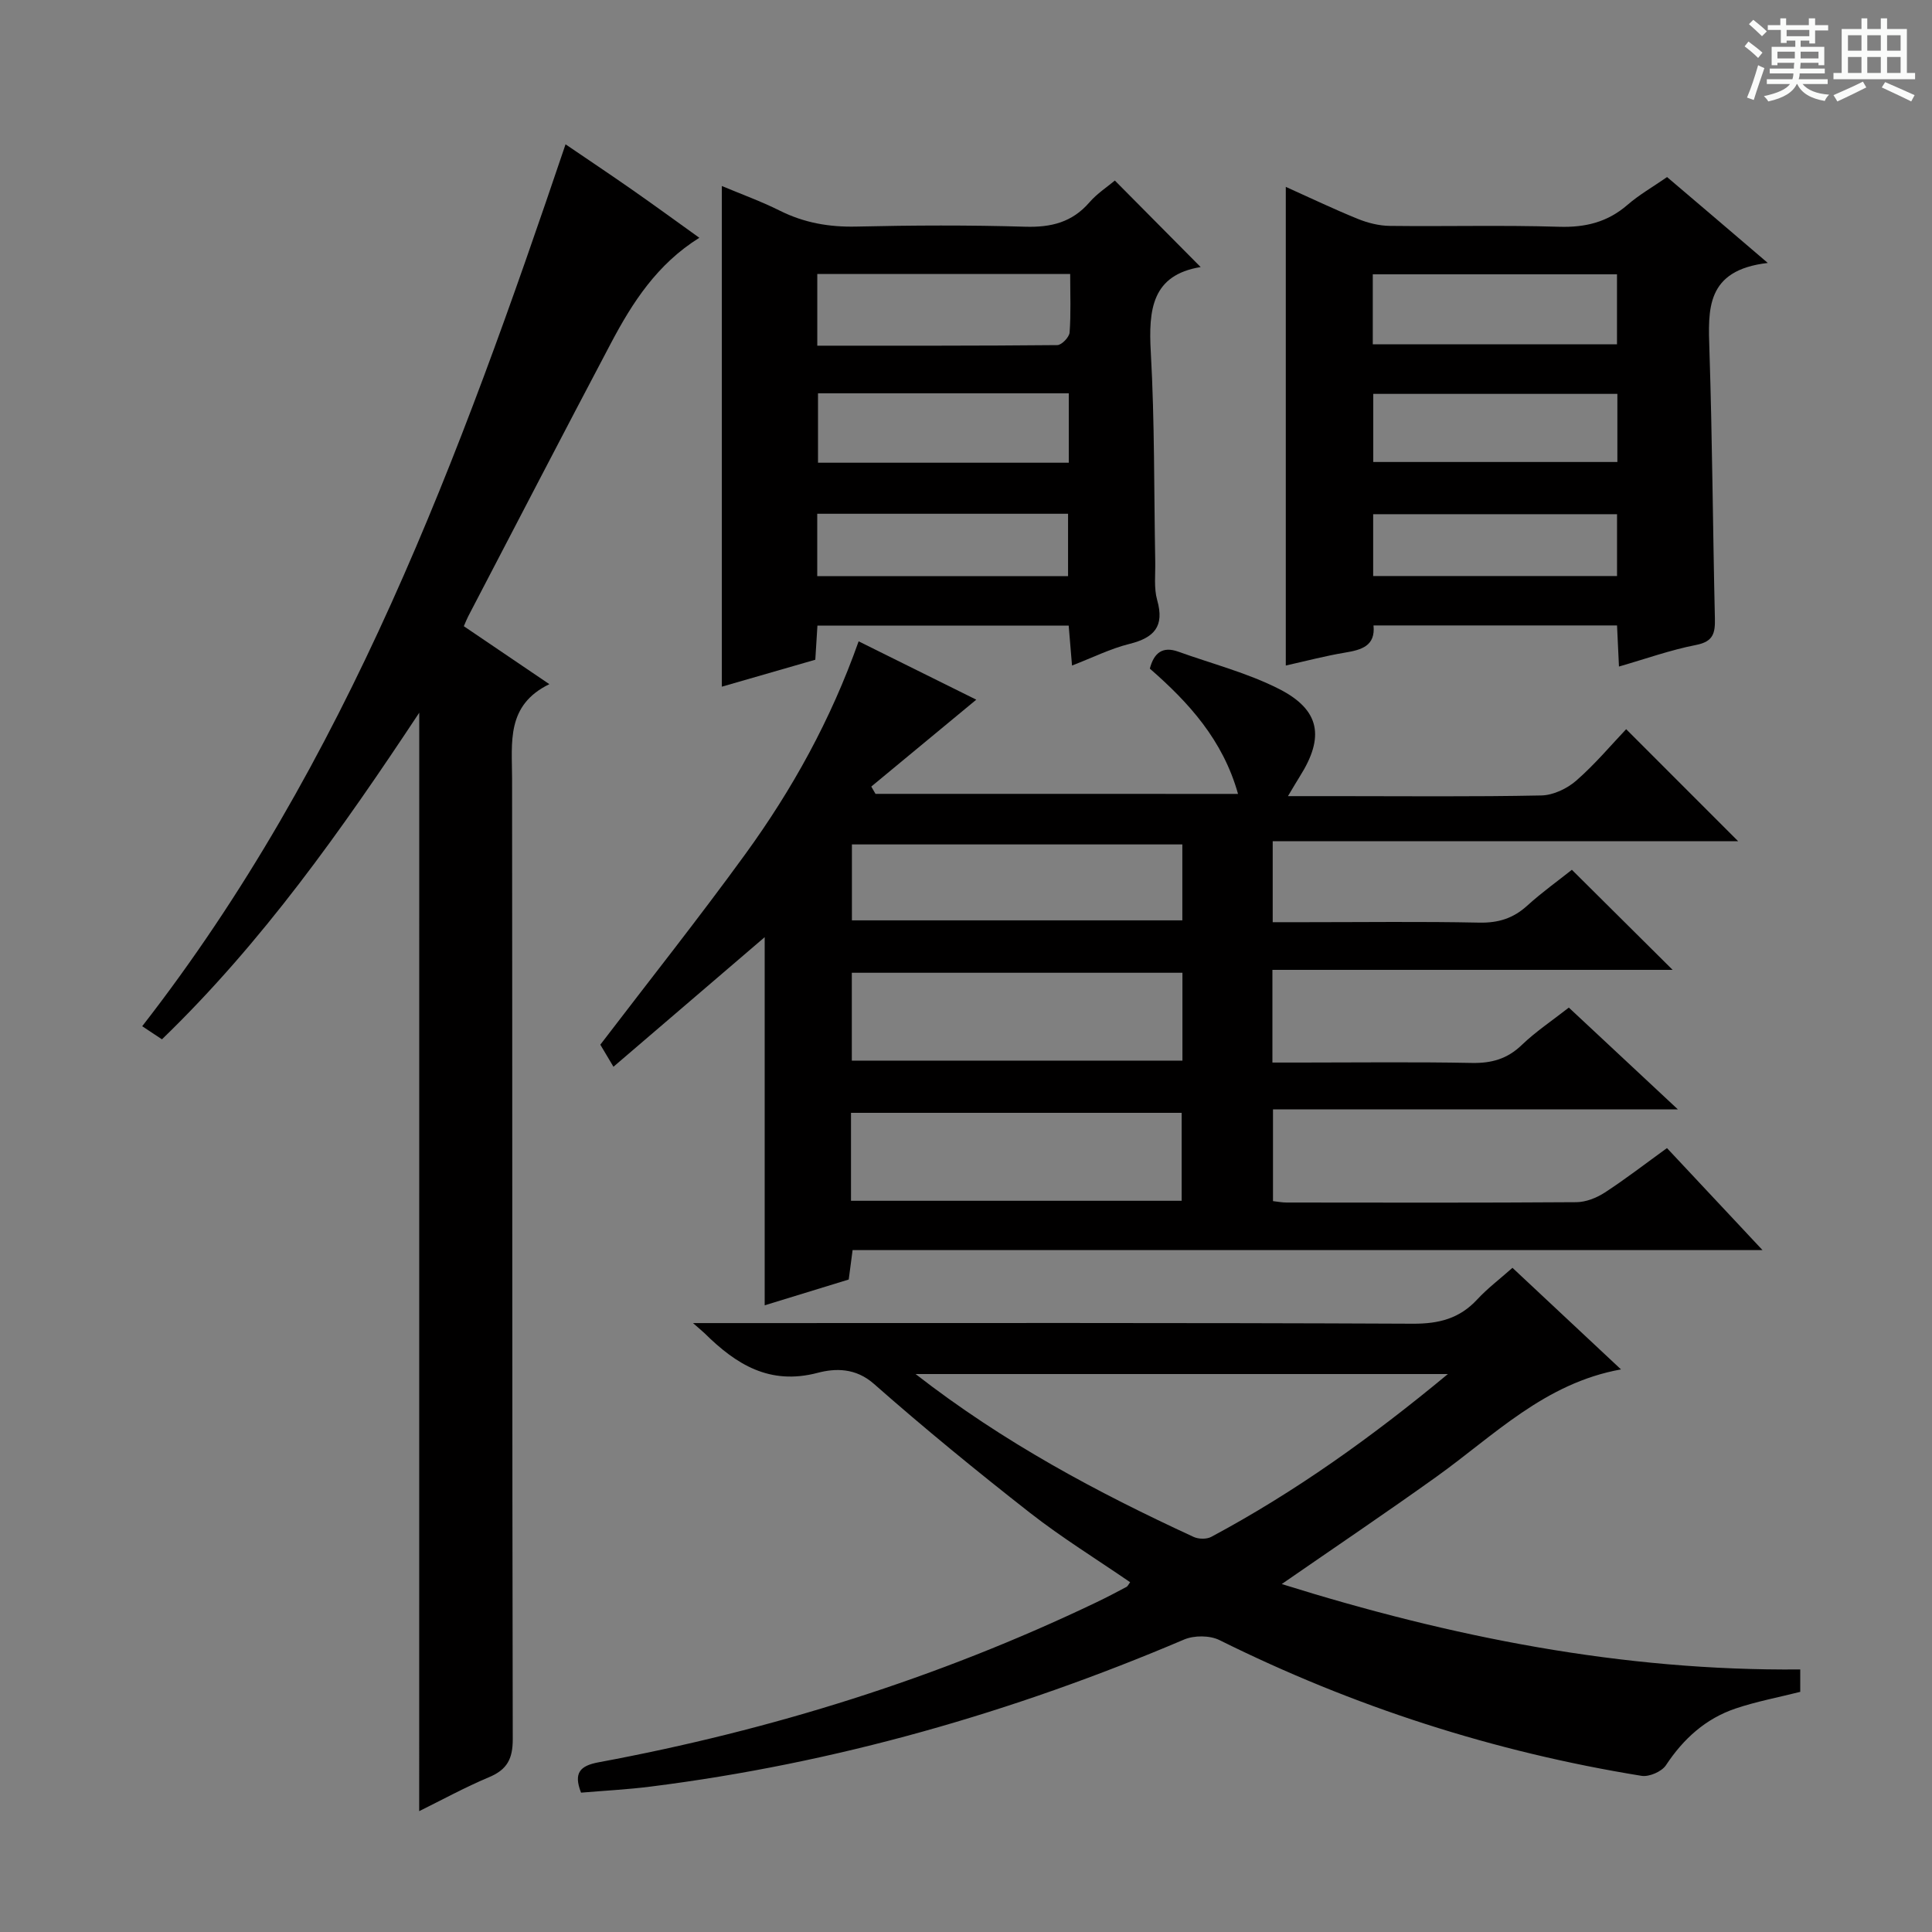 <svg enable-background="new 0 0 400 400" viewBox="0 0 400 400" xmlns="http://www.w3.org/2000/svg"><rect x="0" y="0" width="400" height="400" fill="#808080" stroke="none"/><path d="m361.2 9.6.8-1c.9.7 1.9 1.4 2.9 2.3l-.9 1.1c-1-1-2-1.8-2.8-2.4zm.5 10.6c.9-2.1 1.6-4.3 2.3-6.7.4.2.8.4 1.3.6-.7 2.1-1.5 4.3-2.2 6.6zm.4-15.2.9-.9c1 .8 2 1.6 2.8 2.4l-1 1c-.9-.9-1.8-1.7-2.7-2.5zm12.5-1.2h1.2v1.4h2.7v1.1h-2.7v2.7h-1.2v-.6h-1.8v1.3h4.9v3.8h-1.2v-.5h-3.7c0 .4-.1.9-.1 1.2h5.1v1h-5.2c0 .5-.1.9-.2 1.2h6v1h-5.2c1.1 1.3 2.9 2 5.5 2.2-.4.4-.7.8-.9 1.3-2.9-.5-4.8-1.6-5.7-3.5h-.1c-.8 1.7-2.7 2.9-5.9 3.6-.2-.4-.6-.8-.9-1.1 2.8-.6 4.6-1.4 5.4-2.5h-4.8v-1h5.3c.1-.3.2-.7.2-1.2h-4.9v-1h5c0-.4 0-.8.1-1.2h-3.5v.5h-1.2v-3.8h4.9v-1.3h-1.8v.5h-1.2v-2.7h-2.7v-1h2.6v-1.4h1.2v1.4h4.7v-1.4zm-6.6 8.3h3.6c0-.4 0-.9 0-1.4h-3.6zm1.9-4.6h4.7v-1.3h-4.7zm6.6 3.2h-3.7v1.4h3.7z" fill="#fafbfa"/><path d="m385.3 3.8h1.3v2.2h2.8v-2.2h1.3v2.2h4.1v9.1h1.7v1.3h-16.9v-1.3h1.7v-9.1h4.1v-2.2zm.4 13.1.7 1.2c-1.8.9-3.8 1.9-6 2.9-.2-.4-.5-.8-.8-1.3 2.3-1 4.3-1.9 6.1-2.8zm-3.1-6.4h2.8v-3.2h-2.8zm0 4.6h2.8v-3.3h-2.8zm4-4.6h2.8v-3.2h-2.8zm0 4.6h2.8v-3.3h-2.8zm3.7 1.9c2.1.9 4.1 1.8 6.1 2.7l-.7 1.3c-2.2-1.1-4.2-2-6.1-2.9zm3.2-9.7h-2.8v3.2h2.8zm-2.8 7.8h2.8v-3.3h-2.8z" fill="#fafbfa"/><g fill="#010000"><path d="m256.32 164.37c-3.14-11.2-10.25-18.96-18.26-25.94.86-3.29 2.66-4.67 5.89-3.51 7 2.52 14.33 4.39 20.9 7.74 8.49 4.33 9.4 9.97 4.27 18.08-.68 1.08-1.32 2.19-2.46 4.09h9.97c14.16 0 28.33.15 42.49-.14 2.47-.05 5.35-1.42 7.25-3.09 3.87-3.38 7.21-7.37 10.31-10.63 8.01 8.01 15.6 15.61 23.19 23.2-31.46 0-63.75 0-96.37 0v16.76h6.77c12 0 24-.16 35.99.09 3.94.08 7.02-.87 9.92-3.5 3.06-2.78 6.44-5.19 9.26-7.44 7.04 6.99 13.86 13.76 20.86 20.72-27.31 0-54.94 0-82.86 0v19.19h5.81c11.83 0 23.67-.15 35.49.08 4.1.08 7.34-.84 10.33-3.72 2.86-2.75 6.22-4.99 9.74-7.74 7.3 6.82 14.57 13.6 22.58 21.08-28.38 0-55.9 0-83.83 0v18.99c.91.1 1.86.29 2.8.29 20 .02 39.99.07 59.99-.07 1.98-.01 4.18-.88 5.88-1.98 4.31-2.8 8.39-5.96 12.9-9.22 6.43 6.87 12.73 13.59 19.78 21.12-63.39 0-125.74 0-188.39 0-.29 2.2-.52 3.94-.8 6.09-5.67 1.74-11.48 3.52-17.4 5.34 0-25.48 0-50.52 0-76.22-10.42 8.93-20.66 17.71-31.31 26.83-1.18-1.97-2.06-3.46-2.72-4.57 10.17-13.32 20.39-26.19 30.04-39.48 9.69-13.35 17.67-27.73 23.44-44.03 8.45 4.19 16.66 8.27 24.36 12.08-7.21 5.96-14.47 11.98-21.74 17.99.29.5.58 1 .87 1.51 24.84.01 49.65.01 75.06.01zm-11.51 37.03c-23.15 0-45.84 0-68.45 0v18.19h68.45c0-6.2 0-12 0-18.19zm-68.62 47.21h68.46c0-6.32 0-12.24 0-18.21-22.97 0-45.65 0-68.46 0zm68.6-73.78c-23.13 0-45.78 0-68.41 0v15.72h68.41c0-5.35 0-10.31 0-15.72z"/><path d="m86.8 147.56c-16.11 24.35-32.5 47.55-53.27 67.62-1.37-.91-2.56-1.7-4.09-2.71 42.46-54.54 65.77-117.9 87.65-182.59 4.45 3.03 9.08 6.12 13.64 9.3 4.61 3.22 9.15 6.53 14.06 10.05-8.75 5.46-13.85 13.4-18.29 21.8-9.94 18.82-19.73 37.72-29.57 56.59-.29.56-.52 1.16-.9 2.03 5.71 3.87 11.31 7.67 17.71 12-8.97 4.35-7.73 12.05-7.72 19.52.07 66.3 0 132.6.14 198.89.01 4.08-1.16 6.31-4.89 7.88-5.01 2.1-9.8 4.73-14.48 7.04.01-75.67.01-151 .01-227.42z"/><path d="m143.48 273.93h6.63c47.49 0 94.97-.09 142.46.13 5.38.02 9.62-1.08 13.27-5.02 2.12-2.29 4.65-4.2 7.3-6.55 7.52 7.04 14.88 13.92 22.47 21.03-15.82 2.85-26.31 13.71-38.22 22.23-10.4 7.44-21 14.59-32.02 22.21 35.08 10.98 70.48 18.03 107.35 17.68v4.64c-4.51 1.14-9.06 1.99-13.39 3.45-6.19 2.09-10.8 6.26-14.42 11.75-.87 1.31-3.47 2.44-5.03 2.19-30.54-4.94-59.66-14.32-87.39-28.1-2.01-1-5.25-1.01-7.34-.12-35.48 15.1-72.2 25.63-110.5 30.45-4.74.6-9.53.84-14.35 1.25-1.62-4.14-.16-5.58 3.65-6.29 35.76-6.64 70.22-17.4 103.07-33.13 2.1-1 4.16-2.09 6.21-3.18.26-.14.4-.5.75-.97-6.95-4.78-14.14-9.21-20.75-14.38-11-8.61-21.82-17.46-32.3-26.69-3.79-3.34-8.01-3.24-11.64-2.28-9.95 2.62-16.89-1.75-23.39-8.17-.46-.44-.97-.85-2.42-2.13zm156.29 10.55c-37.07 0-73.16 0-110.21 0 18.27 14.21 37.6 24.5 57.56 33.72 1.02.47 2.69.51 3.66-.01 17.35-9.28 33.26-20.66 48.99-33.71z"/><path d="m248.58 55.29c-10.07 1.65-10.82 8.77-10.32 17.62.81 14.43.65 28.92.92 43.38.05 2.66-.3 5.46.4 7.95 1.55 5.45-.61 7.79-5.72 9.07-3.95.98-7.67 2.85-11.91 4.48-.26-3.09-.46-5.52-.69-8.27-17.39 0-34.58 0-52.02 0-.14 2.28-.27 4.4-.44 7.07-6.34 1.83-12.79 3.69-19.35 5.58 0-34.55 0-68.73 0-103.66 4.02 1.69 8.13 3.17 12.01 5.11 5.04 2.52 10.21 3.42 15.84 3.29 11.65-.27 23.32-.32 34.96.03 5.35.16 9.7-.9 13.28-5.03 1.61-1.86 3.76-3.25 5.28-4.53 6 6.04 11.9 12 17.76 17.91zm-79.37 16.28c16.86 0 33.28.04 49.7-.12.9-.01 2.47-1.65 2.54-2.61.29-3.92.12-7.87.12-12.11-17.78 0-34.96 0-52.36 0zm52.07 9.86c-17.58 0-34.65 0-51.92 0v14.37h51.92c0-4.76 0-9.34 0-14.37zm-.15 37.85c0-4.6 0-8.79 0-12.91-17.55 0-34.64 0-51.93 0v12.91z"/><path d="m366 54.44c-12.92 1.5-12.35 9.64-12.08 18.13.6 18.46.7 36.95 1.13 55.42.07 3.04-.28 4.84-3.89 5.54-5.33 1.04-10.51 2.9-15.97 4.47-.14-2.97-.26-5.6-.4-8.51-16.79 0-33.38 0-50.42 0 .43 4.25-2.48 5.06-5.92 5.63-4.07.68-8.08 1.74-12.24 2.67 0-32.87 0-65.68 0-99.1 5.01 2.25 9.89 4.59 14.89 6.62 2.09.85 4.44 1.44 6.68 1.46 11.66.14 23.34-.18 34.99.18 5.47.17 10.05-.95 14.19-4.54 2.37-2.06 5.14-3.64 8.19-5.75 6.49 5.51 13.02 11.08 20.85 17.78zm-31.22 2.35c-17.12 0-33.81 0-50.56 0v14.5h50.56c0-4.89 0-9.5 0-14.5zm.08 24.76c-17.21 0-33.9 0-50.54 0v14.1h50.54c0-4.8 0-9.26 0-14.1zm-.07 24.91c-17.25 0-33.92 0-50.49 0v12.8h50.49c0-4.42 0-8.51 0-12.8z"/></g></svg>